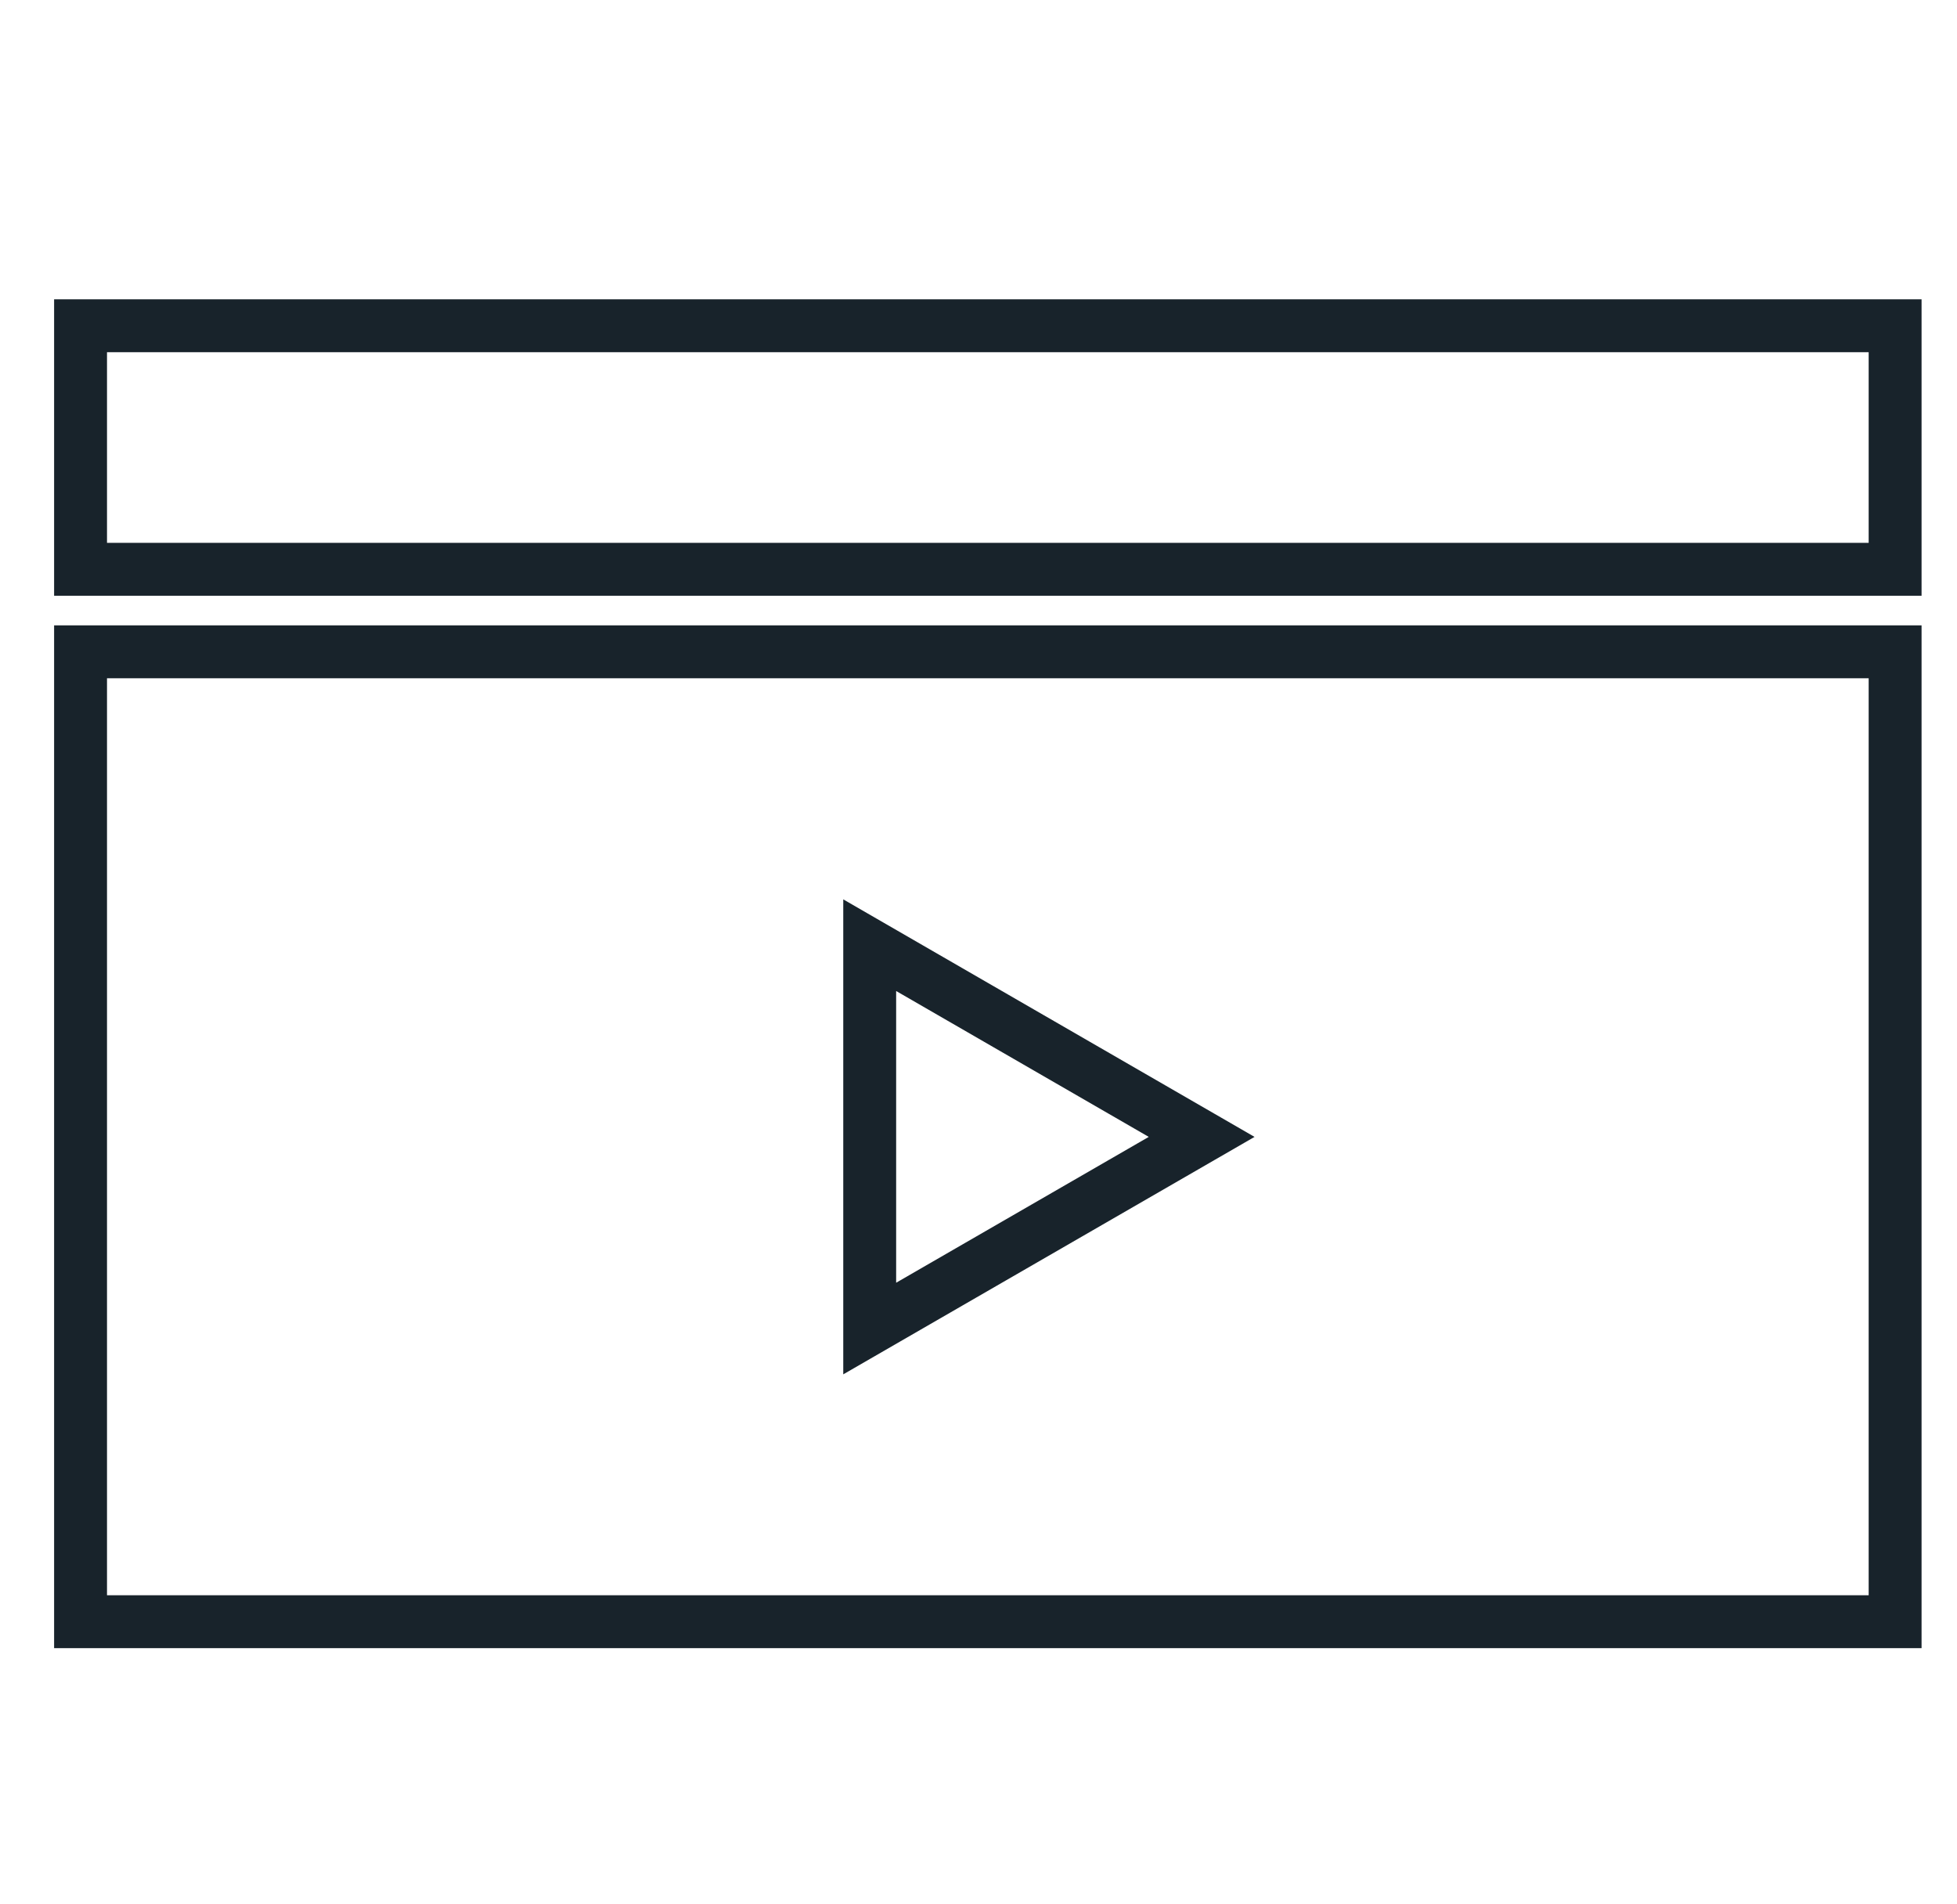 <?xml version="1.0" encoding="UTF-8"?>
<svg xmlns="http://www.w3.org/2000/svg" width="37" height="36" viewBox="0 0 37 36" fill="none">
  <rect x="1.523" y="6.158" width="34.307" height="4.604" stroke="#18232B"></rect>
  <rect x="1.523" y="12.322" width="34.307" height="18.335" stroke="#18232B"></rect>
  <path d="M16.443 17.868L22.719 21.492L16.443 25.115L16.443 17.868Z" stroke="#18232B"></path>
</svg>
